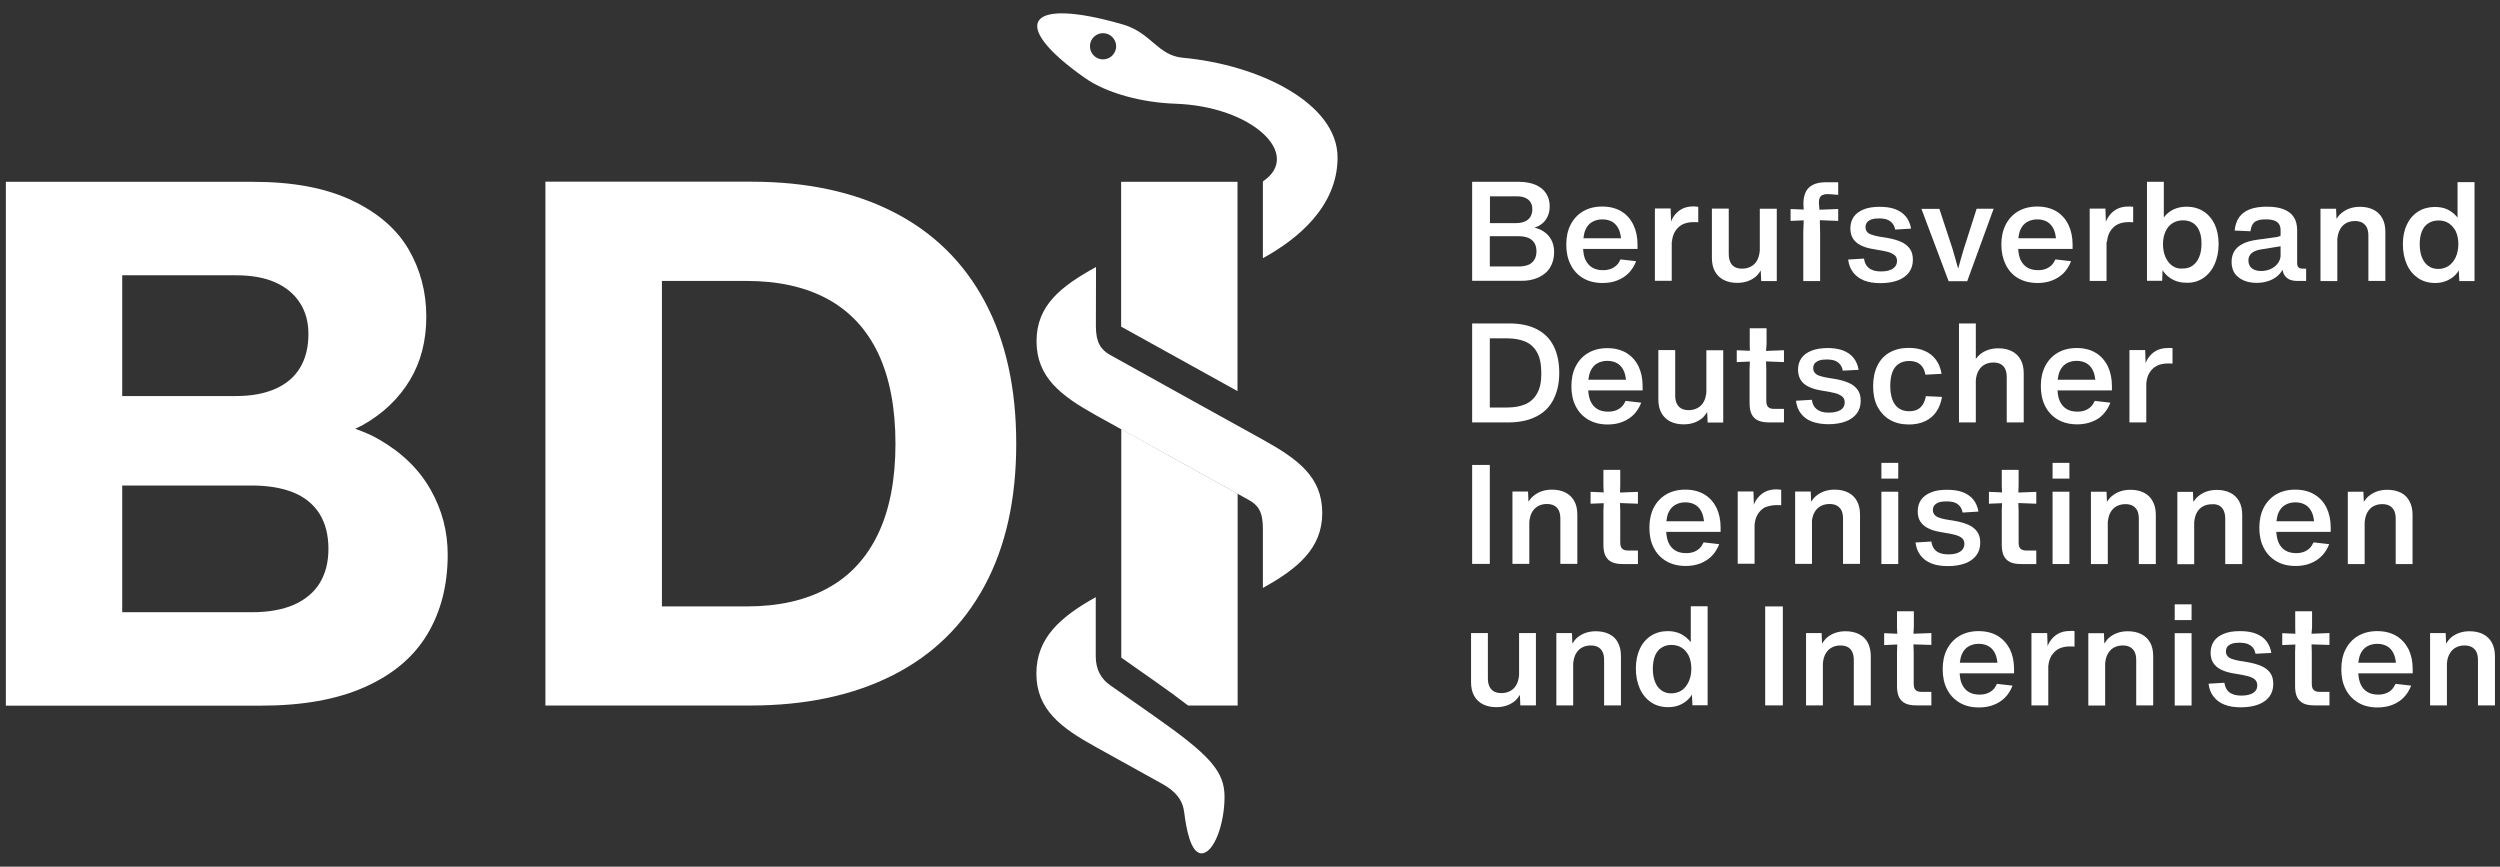<svg width="150" height="52" viewBox="0 0 150 52" fill="none" xmlns="http://www.w3.org/2000/svg">
<rect x="0" y="0" width="150" height="52" fill="#333333" stroke="none"/>
<path d="M62.183 40.41C62.183 42.571 63.649 43.664 65.753 44.824C67.658 45.884 67.442 45.76 69.712 47.019C70.54 47.474 70.962 47.996 71.053 48.741C71.169 49.677 71.434 51.201 72.088 51.201C72.834 51.201 73.472 49.445 73.472 47.813C73.472 46.29 72.627 45.329 69.223 42.944C68.444 42.397 67.616 41.818 66.598 41.105C66.076 40.741 65.745 40.186 65.745 39.374V35.83C63.649 36.998 62.183 38.265 62.183 40.41ZM62.192 20.475C62.192 22.637 63.657 23.747 65.753 24.914C67.086 25.651 72.66 28.741 74.929 29.999C75.476 30.306 75.774 30.678 75.774 31.722C75.774 32.799 75.774 35.275 75.774 35.275C77.869 34.115 79.335 32.898 79.335 30.778C79.335 28.608 77.869 27.548 75.774 26.38C74.49 25.676 69.09 22.678 66.606 21.295C66.051 20.989 65.753 20.542 65.753 19.573C65.753 18.695 65.761 16.02 65.761 16.02C63.657 17.179 62.192 18.322 62.192 20.475ZM66.97 2.777C66.97 3.208 66.614 3.564 66.183 3.564C65.745 3.564 65.397 3.208 65.397 2.777C65.397 2.338 65.745 1.99 66.183 1.99C66.614 1.99 66.97 2.347 66.97 2.777ZM80.254 9.452C80.254 6.189 75.525 3.879 70.962 3.465C69.463 3.324 69.066 1.966 67.401 1.477C61.546 -0.229 60.511 1.46 65.09 4.674C66.432 5.618 68.569 6.156 70.507 6.222C75.177 6.38 78.159 9.287 75.774 10.885V15.49C77.869 14.347 80.254 12.376 80.254 9.452Z" fill="white"/>
<path d="M19.706 32.931C19.706 33.734 19.532 34.414 19.184 34.985C18.837 35.548 18.323 35.979 17.636 36.285C16.948 36.583 16.104 36.733 15.118 36.733H7.333V29.13H15.093C16.07 29.13 16.907 29.271 17.594 29.544C18.282 29.826 18.803 30.248 19.168 30.819C19.524 31.391 19.706 32.095 19.706 32.931ZM18.505 20.045C18.505 20.831 18.34 21.502 18.008 22.057C17.677 22.612 17.188 23.034 16.534 23.324C15.88 23.614 15.093 23.763 14.157 23.763H7.333V16.517H14.157C15.093 16.517 15.88 16.657 16.526 16.947C17.172 17.237 17.66 17.643 18 18.181C18.34 18.703 18.505 19.332 18.505 20.045ZM25.628 38.074C26.448 36.716 26.862 35.118 26.862 33.271C26.862 31.888 26.522 30.587 25.835 29.378C25.147 28.161 24.12 27.159 22.737 26.364C22.298 26.107 21.818 25.908 21.313 25.726C21.478 25.643 21.652 25.569 21.81 25.478C23.002 24.798 23.93 23.904 24.592 22.811C25.255 21.709 25.578 20.442 25.578 19.001C25.578 17.519 25.222 16.169 24.509 14.951C23.797 13.734 22.663 12.757 21.106 12.02C19.549 11.283 17.586 10.91 15.209 10.91H0.352V42.339H15.665C18.149 42.339 20.228 41.967 21.892 41.221C23.565 40.476 24.808 39.432 25.628 38.074ZM53.728 26.62C53.728 28.765 53.38 30.571 52.693 32.02C51.997 33.478 50.995 34.563 49.661 35.291C48.336 36.02 46.713 36.385 44.8 36.385H39.715V16.856H44.792C46.713 16.856 48.336 17.221 49.67 17.949C51.003 18.678 52.013 19.771 52.701 21.221C53.38 22.67 53.728 24.476 53.728 26.62ZM59.078 35.142C60.345 32.79 60.974 29.95 60.974 26.62C60.974 23.291 60.345 20.442 59.086 18.09C57.827 15.738 56.005 13.949 53.628 12.732C51.251 11.514 48.403 10.902 45.09 10.902H32.725V42.331H45.015C48.344 42.331 51.21 41.718 53.595 40.501C55.989 39.283 57.811 37.494 59.078 35.142ZM67.268 19.598C69.132 20.633 72.279 22.38 74.25 23.465V10.91H67.268V19.598ZM74.258 42.331V29.618C72.353 28.567 69.248 26.844 67.277 25.743V39.457C67.997 39.962 68.627 40.401 69.223 40.824C70.051 41.403 70.73 41.9 71.285 42.331H74.258Z" fill="white"/>
<path d="M118.11 38.786C118.284 38.687 118.483 38.629 118.723 38.629C118.972 38.629 119.179 38.687 119.353 38.795C119.518 38.902 119.651 39.068 119.734 39.275C119.791 39.416 119.825 39.581 119.849 39.764H117.589C117.613 39.573 117.647 39.399 117.713 39.25C117.804 39.043 117.936 38.886 118.11 38.786ZM119.866 38.157C119.551 37.967 119.162 37.867 118.715 37.867C118.268 37.867 117.887 37.967 117.564 38.157C117.241 38.347 116.992 38.621 116.818 38.96C116.644 39.3 116.562 39.697 116.562 40.153C116.562 40.608 116.644 41.006 116.818 41.346C116.992 41.693 117.241 41.958 117.572 42.157C117.903 42.356 118.284 42.447 118.74 42.447C119.063 42.447 119.361 42.397 119.626 42.29C119.891 42.19 120.123 42.033 120.313 41.842C120.504 41.644 120.645 41.412 120.752 41.138L119.816 41.031C119.75 41.172 119.676 41.296 119.576 41.387C119.477 41.486 119.361 41.553 119.228 41.602C119.096 41.652 118.938 41.677 118.773 41.677C118.516 41.677 118.301 41.627 118.127 41.519C117.945 41.42 117.812 41.254 117.713 41.039C117.63 40.865 117.597 40.65 117.58 40.401H120.843V40.136C120.843 39.689 120.76 39.3 120.595 38.952C120.421 38.621 120.181 38.347 119.866 38.157Z" fill="white"/>
<path d="M124.189 37.859C123.908 37.859 123.676 37.917 123.469 38.033C123.27 38.149 123.104 38.314 122.972 38.521C122.922 38.596 122.889 38.687 122.856 38.77L122.831 37.983H121.887V42.323H122.897V39.971C122.922 39.73 122.98 39.523 123.079 39.358C123.204 39.159 123.353 39.01 123.543 38.919C123.734 38.828 123.949 38.786 124.181 38.786C124.222 38.786 124.272 38.786 124.322 38.786C124.371 38.786 124.421 38.786 124.471 38.795V37.867C124.421 37.859 124.371 37.859 124.322 37.85C124.28 37.859 124.239 37.859 124.189 37.859Z" fill="white"/>
<path d="M114.831 37.635V36.675H113.82V37.635L113.837 38.025L113.05 37.991V38.704L113.837 38.67L113.82 39.126V41.172C113.82 41.445 113.862 41.668 113.945 41.834C114.027 42 114.152 42.124 114.326 42.207C114.499 42.29 114.715 42.323 114.988 42.323H115.882V41.511H115.278C115.17 41.511 115.087 41.495 115.021 41.461C114.955 41.428 114.905 41.379 114.872 41.312C114.839 41.246 114.822 41.155 114.822 41.039V39.126L114.806 38.662L115.882 38.695V37.983L114.806 38.025L114.831 37.635Z" fill="white"/>
<path d="M96.561 38.049C96.329 37.933 96.056 37.875 95.749 37.875C95.526 37.875 95.319 37.908 95.128 37.975C94.938 38.041 94.772 38.14 94.623 38.265C94.516 38.356 94.433 38.488 94.342 38.612L94.317 37.983H93.381V42.323H94.391V39.805C94.416 39.573 94.466 39.374 94.557 39.217C94.656 39.043 94.789 38.919 94.938 38.844C95.095 38.761 95.269 38.728 95.451 38.728C95.625 38.728 95.766 38.761 95.89 38.828C96.006 38.894 96.097 38.993 96.155 39.118C96.222 39.25 96.246 39.407 96.246 39.598V42.323H97.257V39.366C97.257 39.051 97.199 38.778 97.075 38.554C96.967 38.339 96.793 38.165 96.561 38.049Z" fill="white"/>
<path d="M111.543 38.049C111.311 37.933 111.038 37.875 110.731 37.875C110.508 37.875 110.301 37.908 110.11 37.975C109.92 38.041 109.754 38.14 109.605 38.265C109.497 38.356 109.414 38.488 109.323 38.612L109.298 37.983H108.363V42.323H109.373V39.805C109.39 39.573 109.448 39.374 109.539 39.217C109.638 39.043 109.771 38.919 109.92 38.844C110.077 38.761 110.243 38.728 110.433 38.728C110.607 38.728 110.748 38.761 110.872 38.828C110.988 38.894 111.079 38.993 111.137 39.118C111.195 39.25 111.228 39.407 111.228 39.598V42.323H112.247V39.366C112.247 39.051 112.181 38.778 112.065 38.554C111.949 38.339 111.775 38.165 111.543 38.049Z" fill="white"/>
<path d="M91.145 40.509C91.12 40.741 91.07 40.94 90.979 41.097C90.88 41.271 90.747 41.395 90.59 41.47C90.433 41.553 90.259 41.586 90.076 41.586C89.903 41.586 89.762 41.553 89.638 41.486C89.522 41.42 89.43 41.321 89.364 41.188C89.306 41.056 89.273 40.898 89.273 40.708V37.983H88.263V40.931C88.263 41.246 88.321 41.519 88.445 41.743C88.569 41.967 88.743 42.141 88.975 42.257C89.207 42.372 89.472 42.43 89.787 42.43C90.01 42.43 90.217 42.397 90.408 42.331C90.598 42.265 90.764 42.165 90.913 42.041C91.021 41.95 91.103 41.818 91.195 41.693L91.219 42.323H92.155V37.983H91.145V40.509Z" fill="white"/>
<path d="M101.315 40.915C101.207 41.138 101.066 41.312 100.892 41.428C100.71 41.544 100.503 41.602 100.28 41.602C100.048 41.602 99.849 41.544 99.683 41.42C99.518 41.304 99.385 41.13 99.302 40.907C99.211 40.683 99.17 40.418 99.17 40.111C99.17 39.813 99.219 39.557 99.302 39.341C99.393 39.126 99.518 38.969 99.692 38.861C99.857 38.753 100.056 38.695 100.288 38.695C100.52 38.695 100.727 38.753 100.901 38.861C101.075 38.969 101.215 39.134 101.323 39.341C101.422 39.557 101.48 39.813 101.48 40.12C101.48 40.426 101.422 40.691 101.315 40.915ZM101.431 38.513C101.273 38.314 101.083 38.157 100.859 38.041C100.627 37.925 100.362 37.867 100.073 37.867C99.692 37.867 99.36 37.958 99.07 38.14C98.781 38.323 98.549 38.588 98.391 38.927C98.234 39.267 98.151 39.664 98.151 40.111C98.151 40.567 98.234 40.965 98.391 41.321C98.549 41.668 98.781 41.95 99.07 42.141C99.36 42.339 99.708 42.43 100.097 42.43C100.387 42.43 100.644 42.372 100.876 42.257C101.108 42.141 101.307 41.983 101.456 41.768C101.48 41.735 101.497 41.702 101.514 41.668L101.547 42.314H102.458V36.376H101.447V38.513H101.431Z" fill="white"/>
<path d="M106.971 36.385H105.911V42.323H106.971V36.385Z" fill="white"/>
<path d="M128.479 38.049C128.247 37.933 127.982 37.875 127.667 37.875C127.444 37.875 127.237 37.908 127.046 37.975C126.856 38.041 126.69 38.14 126.541 38.265C126.433 38.356 126.351 38.488 126.26 38.612L126.235 37.991H125.299V42.331H126.309V39.805C126.326 39.573 126.384 39.374 126.475 39.217C126.574 39.043 126.707 38.919 126.856 38.844C127.013 38.761 127.187 38.728 127.369 38.728C127.543 38.728 127.684 38.761 127.808 38.828C127.924 38.894 128.015 38.993 128.082 39.118C128.14 39.25 128.173 39.407 128.173 39.598V42.323H129.191V39.366C129.191 39.051 129.133 38.778 129.009 38.554C128.885 38.339 128.711 38.165 128.479 38.049Z" fill="white"/>
<path d="M142.02 38.786C142.194 38.687 142.401 38.629 142.633 38.629C142.881 38.629 143.088 38.687 143.262 38.795C143.428 38.902 143.56 39.068 143.643 39.275C143.701 39.416 143.734 39.581 143.759 39.764H141.498C141.523 39.573 141.556 39.399 141.622 39.25C141.713 39.043 141.846 38.886 142.02 38.786ZM143.784 38.157C143.469 37.967 143.08 37.867 142.633 37.867C142.185 37.867 141.804 37.967 141.481 38.157C141.158 38.347 140.91 38.621 140.736 38.96C140.562 39.3 140.479 39.697 140.479 40.153C140.479 40.608 140.562 41.006 140.736 41.346C140.91 41.693 141.158 41.958 141.49 42.157C141.821 42.356 142.202 42.447 142.658 42.447C142.98 42.447 143.279 42.397 143.544 42.29C143.809 42.19 144.041 42.033 144.231 41.842C144.422 41.644 144.562 41.412 144.67 41.138L143.734 41.031C143.668 41.172 143.585 41.296 143.494 41.387C143.395 41.486 143.279 41.553 143.146 41.602C143.014 41.652 142.856 41.677 142.691 41.677C142.442 41.677 142.219 41.627 142.045 41.519C141.862 41.42 141.73 41.254 141.631 41.039C141.556 40.865 141.515 40.65 141.498 40.401H144.761V40.136C144.761 39.689 144.678 39.3 144.513 38.952C144.339 38.621 144.099 38.347 143.784 38.157Z" fill="white"/>
<path d="M135.701 39.971C135.477 39.871 135.196 39.788 134.856 39.73L134.351 39.648C134.169 39.615 134.02 39.573 133.904 39.532C133.788 39.49 133.705 39.432 133.647 39.358C133.589 39.292 133.556 39.2 133.556 39.084C133.556 38.969 133.589 38.877 133.647 38.795C133.713 38.72 133.804 38.662 133.92 38.621C134.044 38.579 134.185 38.563 134.359 38.563C134.55 38.563 134.707 38.588 134.839 38.629C134.972 38.679 135.08 38.753 135.162 38.844C135.245 38.944 135.303 39.068 135.328 39.225L136.281 39.176C136.231 38.886 136.123 38.637 135.966 38.447C135.808 38.248 135.593 38.107 135.328 38.008C135.063 37.908 134.748 37.867 134.392 37.867C134.011 37.867 133.688 37.917 133.432 38.025C133.167 38.132 132.968 38.281 132.835 38.472C132.703 38.67 132.637 38.902 132.637 39.167C132.637 39.399 132.686 39.606 132.794 39.772C132.902 39.938 133.059 40.078 133.266 40.178C133.473 40.285 133.738 40.36 134.044 40.41L134.566 40.501C134.782 40.542 134.955 40.584 135.08 40.642C135.204 40.691 135.295 40.757 135.353 40.84C135.411 40.915 135.436 41.014 135.436 41.122C135.436 41.254 135.403 41.362 135.328 41.453C135.254 41.544 135.154 41.611 135.005 41.66C134.864 41.71 134.69 41.735 134.492 41.735C134.285 41.735 134.111 41.71 133.97 41.652C133.829 41.602 133.713 41.519 133.63 41.403C133.548 41.288 133.49 41.147 133.465 40.965L132.512 41.023C132.554 41.337 132.653 41.594 132.819 41.801C132.976 42.008 133.2 42.174 133.473 42.281C133.746 42.389 134.078 42.439 134.459 42.439C134.856 42.439 135.204 42.381 135.494 42.273C135.784 42.165 136.007 42 136.165 41.793C136.322 41.577 136.396 41.329 136.396 41.031C136.396 40.766 136.338 40.55 136.214 40.377C136.098 40.211 135.924 40.07 135.701 39.971Z" fill="white"/>
<path d="M138.724 37.635V36.675H137.713V37.635L137.722 38.025L136.935 37.991V38.704L137.722 38.67L137.705 39.126V41.172C137.705 41.445 137.746 41.668 137.829 41.834C137.912 42 138.045 42.124 138.21 42.207C138.384 42.29 138.599 42.323 138.873 42.323H139.767V41.511H139.163C139.055 41.511 138.972 41.495 138.906 41.461C138.84 41.428 138.79 41.379 138.757 41.312C138.724 41.246 138.707 41.155 138.707 41.039V39.126L138.691 38.662L139.767 38.695V37.983L138.691 38.025L138.724 37.635Z" fill="white"/>
<path d="M149.515 38.563C149.391 38.339 149.217 38.165 148.985 38.049C148.753 37.933 148.488 37.875 148.173 37.875C147.95 37.875 147.743 37.908 147.552 37.975C147.362 38.041 147.196 38.14 147.047 38.265C146.939 38.356 146.856 38.488 146.765 38.612L146.74 37.983H145.805V42.323H146.815V39.805C146.832 39.573 146.889 39.374 146.981 39.217C147.08 39.043 147.212 38.919 147.362 38.844C147.519 38.761 147.693 38.728 147.875 38.728C148.049 38.728 148.19 38.761 148.314 38.828C148.43 38.894 148.521 38.993 148.587 39.118C148.645 39.25 148.678 39.407 148.678 39.598V42.323H149.697V39.366C149.697 39.06 149.631 38.786 149.515 38.563Z" fill="white"/>
<path d="M131.494 36.26H130.483V37.205H131.494V36.26Z" fill="white"/>
<path d="M131.494 37.991H130.483V42.331H131.494V37.991Z" fill="white"/>
<path d="M133.158 30.339C133.274 30.405 133.365 30.505 133.423 30.637C133.481 30.77 133.514 30.927 133.514 31.117V33.842H134.533V30.894C134.533 30.579 134.475 30.306 134.351 30.082C134.227 29.859 134.053 29.685 133.821 29.569C133.589 29.453 133.324 29.395 133.009 29.395C132.786 29.395 132.579 29.428 132.388 29.494C132.198 29.561 132.032 29.66 131.883 29.784C131.775 29.875 131.684 29.991 131.601 30.115L131.576 29.511H130.641V33.85H131.651V31.333C131.676 31.101 131.726 30.902 131.817 30.745C131.916 30.571 132.049 30.447 132.198 30.372C132.355 30.289 132.529 30.256 132.711 30.256C132.893 30.24 133.034 30.273 133.158 30.339Z" fill="white"/>
<path d="M93.53 30.629C93.588 30.761 93.621 30.919 93.621 31.109V33.834H94.64V30.877C94.64 30.563 94.582 30.289 94.457 30.066C94.333 29.842 94.159 29.668 93.927 29.552C93.696 29.436 93.431 29.378 93.116 29.378C92.892 29.378 92.685 29.411 92.495 29.478C92.304 29.544 92.139 29.643 91.99 29.767C91.882 29.859 91.791 29.975 91.708 30.099L91.683 29.494H90.747V33.834H91.758V31.316C91.782 31.084 91.832 30.886 91.923 30.728C92.023 30.554 92.155 30.43 92.304 30.355C92.462 30.273 92.635 30.24 92.818 30.24C92.992 30.24 93.132 30.273 93.257 30.339C93.381 30.405 93.464 30.505 93.53 30.629Z" fill="white"/>
<path d="M98.275 33.842V33.031H97.671C97.563 33.031 97.48 33.014 97.414 32.981C97.348 32.948 97.298 32.898 97.265 32.832C97.232 32.766 97.215 32.674 97.215 32.559V30.645L97.199 30.182L98.275 30.223V29.511L97.199 29.552L97.215 29.155V28.194H96.205V29.155L96.222 29.544L95.435 29.511V30.223L96.222 30.19L96.205 30.645V32.691C96.205 32.964 96.246 33.188 96.329 33.353C96.412 33.519 96.536 33.643 96.71 33.726C96.884 33.809 97.099 33.842 97.373 33.842H98.275Z" fill="white"/>
<path d="M100.503 30.298C100.677 30.198 100.876 30.14 101.116 30.14C101.365 30.14 101.572 30.198 101.745 30.306C101.911 30.413 102.044 30.579 102.126 30.786C102.184 30.927 102.218 31.093 102.242 31.275H99.981C100.006 31.084 100.039 30.91 100.106 30.761C100.197 30.554 100.338 30.397 100.503 30.298ZM102.267 29.668C101.953 29.478 101.563 29.378 101.116 29.378C100.669 29.378 100.288 29.478 99.965 29.668C99.642 29.859 99.393 30.132 99.219 30.471C99.046 30.819 98.963 31.217 98.963 31.664C98.963 32.12 99.046 32.517 99.219 32.857C99.393 33.205 99.642 33.469 99.973 33.668C100.304 33.859 100.694 33.958 101.141 33.958C101.464 33.958 101.762 33.908 102.027 33.801C102.292 33.701 102.524 33.544 102.714 33.353C102.905 33.155 103.046 32.923 103.153 32.65L102.218 32.542C102.151 32.683 102.068 32.807 101.977 32.898C101.878 32.989 101.762 33.064 101.63 33.113C101.497 33.163 101.34 33.188 101.166 33.188C100.909 33.188 100.694 33.138 100.52 33.031C100.338 32.923 100.205 32.766 100.106 32.55C100.031 32.376 99.99 32.161 99.973 31.913H103.236V31.648C103.236 31.2 103.153 30.811 102.988 30.463C102.822 30.132 102.582 29.859 102.267 29.668Z" fill="white"/>
<path d="M124.164 29.503H123.154V33.842H124.164V29.503Z" fill="white"/>
<path d="M144.049 29.561C143.817 29.445 143.544 29.387 143.237 29.387C143.014 29.387 142.807 29.42 142.616 29.486C142.426 29.552 142.26 29.652 142.111 29.776C142.003 29.867 141.912 29.983 141.829 30.107L141.804 29.503H140.869V33.842H141.879V31.325C141.904 31.093 141.954 30.894 142.045 30.736C142.144 30.563 142.277 30.438 142.426 30.364C142.583 30.281 142.757 30.248 142.939 30.248C143.113 30.248 143.254 30.281 143.378 30.347C143.494 30.413 143.585 30.513 143.651 30.637C143.709 30.77 143.742 30.927 143.742 31.117V33.842H144.753V30.894C144.753 30.579 144.695 30.306 144.571 30.082C144.455 29.85 144.281 29.676 144.049 29.561Z" fill="white"/>
<path d="M89.389 27.896H88.329V33.834H89.389V27.896Z" fill="white"/>
<path d="M137.109 30.298C137.283 30.198 137.481 30.14 137.722 30.14C137.97 30.14 138.177 30.198 138.351 30.306C138.517 30.413 138.649 30.579 138.732 30.786C138.79 30.927 138.823 31.093 138.848 31.275H136.587C136.612 31.084 136.645 30.91 136.711 30.761C136.802 30.554 136.935 30.397 137.109 30.298ZM138.864 29.668C138.55 29.478 138.16 29.378 137.713 29.378C137.266 29.378 136.885 29.478 136.562 29.668C136.239 29.859 135.991 30.132 135.817 30.471C135.643 30.819 135.56 31.217 135.56 31.664C135.56 32.12 135.643 32.517 135.817 32.857C135.991 33.205 136.239 33.469 136.57 33.668C136.902 33.867 137.283 33.958 137.738 33.958C138.061 33.958 138.359 33.908 138.624 33.801C138.889 33.701 139.121 33.544 139.312 33.353C139.502 33.155 139.643 32.923 139.751 32.65L138.815 32.542C138.748 32.683 138.666 32.807 138.575 32.898C138.475 32.989 138.359 33.064 138.227 33.113C138.094 33.163 137.937 33.188 137.771 33.188C137.523 33.188 137.299 33.138 137.125 33.031C136.943 32.923 136.811 32.766 136.711 32.55C136.637 32.376 136.595 32.161 136.579 31.913H139.842V31.648C139.842 31.2 139.759 30.811 139.593 30.463C139.428 30.132 139.187 29.859 138.864 29.668Z" fill="white"/>
<path d="M117.423 33.188C117.282 33.238 117.108 33.262 116.909 33.262C116.702 33.262 116.528 33.238 116.388 33.18C116.247 33.13 116.131 33.039 116.048 32.931C115.965 32.815 115.907 32.674 115.882 32.492L114.93 32.55C114.971 32.865 115.071 33.122 115.237 33.329C115.394 33.536 115.609 33.701 115.891 33.809C116.164 33.917 116.495 33.966 116.876 33.966C117.282 33.966 117.622 33.908 117.912 33.801C118.201 33.693 118.425 33.528 118.582 33.32C118.74 33.105 118.814 32.857 118.814 32.559C118.814 32.294 118.756 32.078 118.632 31.904C118.508 31.73 118.334 31.59 118.11 31.49C117.887 31.391 117.605 31.308 117.266 31.25L116.76 31.167C116.578 31.134 116.429 31.093 116.321 31.051C116.205 31.01 116.123 30.952 116.065 30.877C116.007 30.803 115.974 30.712 115.974 30.604C115.974 30.488 116.007 30.397 116.065 30.314C116.131 30.24 116.222 30.182 116.338 30.14C116.462 30.099 116.611 30.082 116.785 30.082C116.976 30.082 117.133 30.107 117.266 30.148C117.398 30.198 117.506 30.273 117.589 30.372C117.671 30.471 117.729 30.596 117.754 30.753L118.707 30.695C118.657 30.405 118.549 30.157 118.392 29.966C118.235 29.776 118.019 29.627 117.754 29.527C117.489 29.428 117.174 29.387 116.818 29.387C116.437 29.387 116.114 29.436 115.858 29.544C115.593 29.652 115.394 29.801 115.261 29.991C115.129 30.19 115.063 30.422 115.063 30.687C115.063 30.919 115.112 31.126 115.22 31.291C115.328 31.457 115.485 31.598 115.692 31.697C115.899 31.805 116.164 31.879 116.47 31.929L116.992 32.02C117.208 32.062 117.381 32.103 117.506 32.161C117.63 32.211 117.721 32.277 117.779 32.351C117.837 32.426 117.862 32.525 117.862 32.633C117.862 32.757 117.829 32.873 117.754 32.964C117.671 33.072 117.564 33.138 117.423 33.188Z" fill="white"/>
<path d="M108.71 31.316C108.727 31.084 108.785 30.886 108.876 30.728C108.975 30.554 109.108 30.43 109.265 30.355C109.423 30.273 109.597 30.24 109.779 30.24C109.953 30.24 110.094 30.273 110.218 30.339C110.334 30.405 110.425 30.505 110.491 30.629C110.549 30.761 110.582 30.919 110.582 31.109V33.834H111.601V30.877C111.601 30.563 111.543 30.289 111.419 30.066C111.294 29.842 111.12 29.668 110.889 29.552C110.657 29.436 110.392 29.378 110.077 29.378C109.853 29.378 109.646 29.411 109.456 29.478C109.265 29.544 109.1 29.643 108.951 29.767C108.843 29.859 108.752 29.975 108.669 30.099L108.644 29.494H107.708V33.834H108.719V31.316H108.71Z" fill="white"/>
<path d="M128.636 29.561C128.405 29.445 128.14 29.387 127.825 29.387C127.601 29.387 127.394 29.42 127.204 29.486C127.013 29.552 126.848 29.652 126.698 29.776C126.591 29.867 126.5 29.983 126.417 30.107L126.392 29.503H125.456V33.842H126.467V31.325C126.491 31.093 126.541 30.894 126.632 30.736C126.732 30.563 126.864 30.438 127.013 30.364C127.162 30.289 127.344 30.248 127.527 30.248C127.701 30.248 127.841 30.281 127.966 30.347C128.082 30.413 128.173 30.513 128.239 30.637C128.297 30.77 128.33 30.927 128.33 31.117V33.842H129.349V30.894C129.349 30.579 129.291 30.306 129.166 30.082C129.042 29.85 128.868 29.676 128.636 29.561Z" fill="white"/>
<path d="M113.895 29.503H112.884V33.842H113.895V29.503Z" fill="white"/>
<path d="M113.895 27.772H112.884V28.716H113.895V27.772Z" fill="white"/>
<path d="M124.164 27.772H123.154V28.716H124.164V27.772Z" fill="white"/>
<path d="M122.177 33.842V33.031H121.572C121.464 33.031 121.382 33.014 121.315 32.981C121.249 32.948 121.199 32.898 121.166 32.832C121.133 32.766 121.117 32.674 121.117 32.559V30.645L121.1 30.182L122.177 30.223V29.511L121.1 29.552L121.117 29.155V28.194H120.106V29.155L120.123 29.544L119.336 29.511V30.223L120.123 30.19L120.106 30.645V32.691C120.106 32.964 120.148 33.188 120.23 33.353C120.313 33.519 120.437 33.643 120.611 33.726C120.785 33.809 121.001 33.842 121.274 33.842H122.177Z" fill="white"/>
<path d="M106.582 30.306C106.623 30.306 106.673 30.306 106.723 30.306C106.773 30.306 106.822 30.306 106.872 30.314V29.387C106.822 29.378 106.773 29.378 106.723 29.37C106.673 29.37 106.623 29.362 106.574 29.362C106.3 29.362 106.06 29.42 105.853 29.536C105.654 29.652 105.489 29.817 105.356 30.024C105.307 30.099 105.274 30.19 105.232 30.273L105.207 29.486H104.263V33.826H105.274V31.482C105.298 31.242 105.356 31.035 105.456 30.869C105.58 30.67 105.729 30.521 105.919 30.43C106.135 30.355 106.35 30.306 106.582 30.306Z" fill="white"/>
<path d="M108.677 21.047C108.412 21.154 108.214 21.303 108.081 21.494C107.949 21.684 107.882 21.925 107.882 22.19C107.882 22.422 107.94 22.629 108.04 22.794C108.139 22.96 108.305 23.101 108.512 23.2C108.719 23.308 108.984 23.382 109.29 23.432L109.812 23.523C110.027 23.564 110.201 23.606 110.325 23.664C110.45 23.722 110.541 23.78 110.599 23.863C110.657 23.937 110.682 24.037 110.682 24.144C110.682 24.277 110.648 24.384 110.574 24.476C110.499 24.567 110.4 24.633 110.251 24.683C110.11 24.732 109.936 24.757 109.737 24.757C109.53 24.757 109.356 24.732 109.216 24.674C109.075 24.616 108.967 24.533 108.876 24.426C108.793 24.31 108.735 24.169 108.71 23.987L107.758 24.045C107.799 24.36 107.899 24.616 108.064 24.823C108.222 25.03 108.445 25.196 108.719 25.295C108.992 25.395 109.323 25.453 109.704 25.453C110.102 25.453 110.45 25.395 110.739 25.287C111.029 25.179 111.253 25.014 111.41 24.807C111.568 24.591 111.642 24.343 111.642 24.045C111.642 23.78 111.584 23.564 111.46 23.39C111.336 23.217 111.162 23.076 110.938 22.977C110.715 22.877 110.433 22.794 110.094 22.736L109.588 22.654C109.406 22.62 109.257 22.579 109.141 22.538C109.025 22.496 108.942 22.438 108.884 22.364C108.826 22.289 108.793 22.206 108.793 22.09C108.793 21.974 108.826 21.883 108.884 21.8C108.951 21.726 109.042 21.668 109.158 21.627C109.282 21.585 109.423 21.569 109.605 21.569C109.787 21.569 109.953 21.593 110.077 21.635C110.209 21.684 110.317 21.759 110.4 21.858C110.483 21.958 110.541 22.082 110.566 22.239L111.518 22.19C111.468 21.9 111.361 21.651 111.203 21.461C111.038 21.262 110.831 21.121 110.566 21.022C110.301 20.923 109.986 20.881 109.63 20.881C109.265 20.889 108.942 20.939 108.677 21.047Z" fill="white"/>
<path d="M95.824 21.809C95.998 21.709 96.197 21.651 96.437 21.651C96.685 21.651 96.892 21.709 97.066 21.817C97.232 21.925 97.364 22.09 97.447 22.297C97.505 22.438 97.538 22.604 97.563 22.786H95.302C95.327 22.596 95.36 22.422 95.427 22.273C95.518 22.066 95.65 21.908 95.824 21.809ZM97.588 21.179C97.273 20.989 96.884 20.889 96.437 20.889C95.99 20.889 95.609 20.989 95.286 21.179C94.963 21.37 94.714 21.643 94.54 21.983C94.366 22.322 94.284 22.72 94.284 23.175C94.284 23.631 94.366 24.028 94.54 24.368C94.714 24.716 94.963 24.981 95.294 25.179C95.625 25.37 96.006 25.469 96.462 25.469C96.785 25.469 97.083 25.42 97.348 25.312C97.613 25.212 97.845 25.055 98.035 24.865C98.226 24.666 98.367 24.434 98.474 24.161L97.538 24.053C97.472 24.194 97.389 24.318 97.298 24.409C97.199 24.5 97.083 24.575 96.95 24.625C96.818 24.674 96.66 24.699 96.487 24.699C96.23 24.699 96.014 24.649 95.841 24.542C95.658 24.434 95.526 24.277 95.427 24.061C95.352 23.887 95.311 23.672 95.294 23.424H98.557V23.159C98.557 22.711 98.474 22.322 98.308 21.974C98.143 21.643 97.903 21.37 97.588 21.179Z" fill="white"/>
<path d="M123.982 21.809C124.156 21.709 124.363 21.651 124.595 21.651C124.843 21.651 125.05 21.709 125.224 21.817C125.39 21.925 125.522 22.09 125.605 22.297C125.663 22.438 125.696 22.604 125.721 22.786H123.46C123.485 22.596 123.518 22.422 123.585 22.273C123.676 22.066 123.816 21.908 123.982 21.809ZM126.185 24.865C126.376 24.666 126.516 24.434 126.624 24.161L125.688 24.053C125.622 24.194 125.539 24.318 125.448 24.409C125.349 24.5 125.233 24.575 125.1 24.625C124.968 24.674 124.81 24.699 124.645 24.699C124.396 24.699 124.173 24.649 123.999 24.542C123.816 24.434 123.684 24.277 123.585 24.061C123.502 23.887 123.469 23.672 123.452 23.424H126.715V23.159C126.715 22.711 126.632 22.322 126.467 21.974C126.301 21.635 126.061 21.361 125.746 21.171C125.431 20.98 125.042 20.881 124.603 20.881C124.156 20.881 123.775 20.98 123.452 21.171C123.129 21.361 122.881 21.635 122.707 21.974C122.533 22.322 122.45 22.711 122.45 23.167C122.45 23.622 122.533 24.02 122.707 24.36C122.881 24.707 123.129 24.972 123.46 25.171C123.792 25.362 124.181 25.461 124.628 25.461C124.951 25.461 125.249 25.411 125.514 25.304C125.771 25.212 126.003 25.064 126.185 24.865Z" fill="white"/>
<path d="M102.383 23.531C102.358 23.763 102.309 23.962 102.218 24.119C102.118 24.293 101.986 24.418 101.828 24.492C101.671 24.575 101.497 24.608 101.315 24.608C101.141 24.608 101 24.575 100.876 24.509C100.76 24.442 100.669 24.343 100.603 24.21C100.545 24.078 100.511 23.921 100.511 23.73V21.005H99.501V23.962C99.501 24.277 99.559 24.55 99.683 24.774C99.808 24.997 99.981 25.171 100.213 25.287C100.445 25.403 100.71 25.461 101.025 25.461C101.249 25.461 101.456 25.428 101.646 25.362C101.837 25.295 102.002 25.196 102.151 25.072C102.259 24.972 102.342 24.848 102.433 24.724L102.458 25.353H103.394V21.014H102.383V23.531Z" fill="white"/>
<path d="M118.773 21.287C118.69 21.361 118.615 21.444 118.549 21.535V19.407H117.539V25.345H118.549V22.827C118.566 22.596 118.624 22.397 118.715 22.239C118.814 22.066 118.947 21.941 119.096 21.867C119.253 21.784 119.427 21.751 119.609 21.751C119.783 21.751 119.924 21.784 120.048 21.85C120.164 21.916 120.255 22.016 120.313 22.14C120.371 22.273 120.404 22.43 120.404 22.62V25.345H121.423V22.397C121.423 22.082 121.365 21.809 121.241 21.585C121.117 21.361 120.943 21.188 120.711 21.072C120.479 20.956 120.214 20.898 119.899 20.898C119.676 20.898 119.469 20.931 119.278 20.997C119.088 21.063 118.922 21.154 118.773 21.287Z" fill="white"/>
<path d="M105.994 20.658V19.697H104.984V20.658L104.992 21.047L104.205 21.014V21.726L104.992 21.693L104.975 22.148V24.194C104.975 24.467 105.017 24.691 105.1 24.856C105.182 25.022 105.307 25.146 105.481 25.229C105.654 25.304 105.87 25.345 106.143 25.345H107.038V24.533H106.433C106.325 24.533 106.242 24.517 106.176 24.484C106.11 24.451 106.06 24.401 106.027 24.335C105.994 24.268 105.977 24.177 105.977 24.061V22.148L105.961 21.684L107.038 21.726V21.014L105.961 21.055L105.994 20.658Z" fill="white"/>
<path d="M92.23 23.598C92.064 23.904 91.824 24.119 91.526 24.252C91.219 24.384 90.855 24.451 90.416 24.451H89.389V20.301H90.433C90.847 20.301 91.211 20.368 91.509 20.492C91.807 20.616 92.047 20.831 92.221 21.138C92.395 21.444 92.478 21.858 92.478 22.38C92.486 22.885 92.404 23.291 92.23 23.598ZM92.213 19.755C91.766 19.523 91.219 19.407 90.565 19.407H88.329V25.345H90.499C91.17 25.345 91.733 25.221 92.197 24.981C92.66 24.741 92.992 24.401 93.215 23.954C93.439 23.506 93.555 22.985 93.555 22.372C93.555 21.742 93.439 21.196 93.215 20.757C92.992 20.318 92.66 19.987 92.213 19.755Z" fill="white"/>
<path d="M113.406 25.196C113.721 25.378 114.102 25.469 114.533 25.469C114.905 25.469 115.228 25.403 115.51 25.27C115.791 25.138 116.015 24.948 116.181 24.699C116.355 24.451 116.462 24.152 116.52 23.813L115.551 23.771C115.518 23.97 115.452 24.136 115.369 24.268C115.286 24.401 115.179 24.509 115.038 24.575C114.905 24.641 114.74 24.674 114.549 24.674C114.309 24.674 114.102 24.616 113.928 24.5C113.762 24.384 113.63 24.21 113.547 23.987C113.464 23.763 113.415 23.49 113.415 23.167C113.415 22.836 113.456 22.562 113.539 22.339C113.622 22.115 113.746 21.95 113.92 21.834C114.085 21.718 114.301 21.66 114.549 21.66C114.74 21.66 114.897 21.693 115.029 21.751C115.162 21.809 115.27 21.908 115.352 22.024C115.435 22.148 115.493 22.297 115.526 22.48L116.495 22.43C116.437 22.099 116.33 21.817 116.156 21.585C115.982 21.353 115.758 21.171 115.485 21.055C115.212 20.931 114.889 20.873 114.524 20.873C114.085 20.873 113.704 20.964 113.381 21.146C113.058 21.328 112.81 21.593 112.644 21.941C112.47 22.289 112.388 22.703 112.388 23.175C112.388 23.647 112.47 24.053 112.644 24.393C112.843 24.757 113.092 25.022 113.406 25.196Z" fill="white"/>
<path d="M130.069 20.881C129.788 20.881 129.556 20.939 129.349 21.055C129.142 21.171 128.984 21.337 128.852 21.544C128.802 21.618 128.769 21.709 128.736 21.792L128.711 21.005H127.767V25.345H128.777V22.993C128.802 22.753 128.86 22.546 128.959 22.38C129.084 22.181 129.233 22.032 129.423 21.941C129.614 21.85 129.829 21.809 130.061 21.809C130.102 21.809 130.152 21.809 130.202 21.809C130.251 21.809 130.301 21.809 130.351 21.817V20.889C130.301 20.881 130.251 20.881 130.202 20.873C130.16 20.881 130.111 20.881 130.069 20.881Z" fill="white"/>
<path d="M145.316 15.44C145.225 15.216 145.183 14.951 145.183 14.645C145.183 14.347 145.225 14.09 145.316 13.875C145.407 13.659 145.531 13.502 145.705 13.394C145.871 13.287 146.078 13.229 146.31 13.229C146.542 13.229 146.749 13.278 146.923 13.394C147.097 13.51 147.237 13.668 147.345 13.875C147.444 14.09 147.502 14.347 147.502 14.653C147.494 14.96 147.444 15.225 147.337 15.448C147.229 15.672 147.088 15.838 146.906 15.962C146.724 16.078 146.525 16.136 146.293 16.136C146.061 16.136 145.863 16.078 145.697 15.954C145.531 15.838 145.407 15.664 145.316 15.44ZM146.889 16.806C147.121 16.691 147.32 16.533 147.469 16.318C147.494 16.285 147.502 16.252 147.527 16.218L147.56 16.864H148.471V10.927H147.453V13.055C147.295 12.856 147.105 12.699 146.881 12.583C146.649 12.467 146.384 12.417 146.094 12.417C145.722 12.417 145.382 12.508 145.092 12.691C144.802 12.873 144.571 13.138 144.413 13.477C144.248 13.817 144.173 14.214 144.173 14.662C144.173 15.117 144.256 15.515 144.413 15.871C144.571 16.227 144.802 16.492 145.092 16.691C145.39 16.889 145.73 16.98 146.119 16.98C146.393 16.98 146.658 16.922 146.889 16.806Z" fill="white"/>
<path d="M104.859 16.873C105.05 16.806 105.216 16.707 105.365 16.583C105.472 16.483 105.555 16.359 105.646 16.235L105.671 16.864H106.607V12.525H105.588V15.043C105.563 15.274 105.514 15.473 105.423 15.63C105.323 15.804 105.191 15.929 105.033 16.003C104.876 16.086 104.702 16.119 104.52 16.119C104.346 16.119 104.205 16.086 104.081 16.02C103.965 15.954 103.874 15.854 103.816 15.722C103.758 15.589 103.725 15.432 103.725 15.241V12.517H102.714V15.473C102.714 15.788 102.772 16.061 102.897 16.285C103.021 16.508 103.195 16.682 103.427 16.798C103.659 16.914 103.924 16.972 104.238 16.972C104.462 16.972 104.669 16.939 104.859 16.873Z" fill="white"/>
<path d="M121.622 13.32C121.796 13.22 122.003 13.162 122.235 13.162C122.483 13.162 122.69 13.22 122.864 13.328C123.03 13.436 123.162 13.601 123.245 13.809C123.303 13.949 123.336 14.115 123.361 14.297H121.1C121.125 14.107 121.158 13.933 121.224 13.784C121.315 13.577 121.448 13.419 121.622 13.32ZM121.083 16.691C121.415 16.881 121.804 16.98 122.251 16.98C122.574 16.98 122.872 16.931 123.137 16.823C123.402 16.724 123.634 16.566 123.825 16.376C124.015 16.177 124.156 15.945 124.264 15.672L123.328 15.564C123.262 15.705 123.179 15.829 123.088 15.92C122.988 16.012 122.872 16.086 122.74 16.136C122.607 16.185 122.45 16.21 122.284 16.21C122.028 16.21 121.812 16.16 121.638 16.053C121.456 15.945 121.324 15.788 121.224 15.572C121.15 15.399 121.108 15.183 121.092 14.935H124.355V14.67C124.355 14.223 124.272 13.833 124.106 13.486C123.941 13.146 123.7 12.873 123.386 12.682C123.071 12.492 122.682 12.392 122.235 12.392C121.787 12.392 121.406 12.492 121.083 12.682C120.76 12.873 120.512 13.146 120.338 13.486C120.164 13.833 120.081 14.223 120.081 14.678C120.081 15.125 120.172 15.531 120.338 15.871C120.512 16.227 120.76 16.5 121.083 16.691Z" fill="white"/>
<path d="M130.359 15.962C130.185 15.846 130.044 15.672 129.937 15.448C129.837 15.225 129.779 14.96 129.779 14.653C129.779 14.347 129.837 14.09 129.937 13.875C130.036 13.659 130.177 13.502 130.359 13.386C130.541 13.278 130.74 13.22 130.972 13.22C131.204 13.22 131.403 13.27 131.576 13.378C131.742 13.486 131.875 13.643 131.957 13.85C132.049 14.057 132.09 14.314 132.09 14.612C132.09 14.918 132.049 15.183 131.957 15.407C131.866 15.63 131.742 15.804 131.568 15.929C131.403 16.053 131.204 16.111 130.972 16.111C130.74 16.136 130.541 16.078 130.359 15.962ZM132.198 16.682C132.487 16.483 132.719 16.21 132.877 15.854C133.034 15.498 133.117 15.092 133.117 14.637C133.117 14.19 133.034 13.792 132.877 13.452C132.711 13.113 132.487 12.856 132.198 12.674C131.908 12.492 131.568 12.401 131.196 12.401C130.906 12.401 130.641 12.459 130.409 12.566C130.177 12.682 129.978 12.839 129.829 13.047V10.91H128.819V16.848H129.73L129.754 16.202C129.771 16.235 129.788 16.268 129.812 16.301C129.97 16.508 130.16 16.674 130.392 16.79C130.624 16.906 130.889 16.964 131.179 16.964C131.56 16.98 131.899 16.881 132.198 16.682Z" fill="white"/>
<path d="M126.417 14.512C126.442 14.272 126.5 14.065 126.599 13.9C126.723 13.701 126.872 13.552 127.063 13.461C127.253 13.37 127.46 13.328 127.701 13.328C127.742 13.328 127.792 13.328 127.841 13.328C127.891 13.328 127.941 13.328 127.99 13.336V12.409C127.941 12.401 127.891 12.401 127.841 12.392C127.792 12.392 127.742 12.392 127.692 12.392C127.411 12.392 127.179 12.45 126.972 12.566C126.773 12.682 126.607 12.848 126.475 13.055C126.425 13.129 126.392 13.22 126.351 13.303L126.326 12.517H125.382V16.856H126.392V14.512H126.417Z" fill="white"/>
<path d="M134.989 15.316C135.047 15.225 135.129 15.15 135.245 15.092C135.361 15.034 135.51 14.985 135.693 14.96L136.827 14.777C136.835 14.777 136.835 14.777 136.835 14.769V15.374C136.819 15.523 136.769 15.664 136.678 15.788C136.57 15.937 136.43 16.053 136.247 16.136C136.073 16.218 135.883 16.26 135.676 16.26C135.519 16.26 135.378 16.235 135.262 16.185C135.146 16.136 135.055 16.061 134.997 15.97C134.939 15.879 134.906 15.763 134.906 15.63C134.906 15.515 134.931 15.407 134.989 15.316ZM134.616 16.823C134.839 16.922 135.105 16.972 135.403 16.972C135.693 16.972 135.949 16.922 136.189 16.831C136.421 16.74 136.62 16.608 136.777 16.434C136.844 16.359 136.902 16.276 136.951 16.185C136.968 16.285 136.993 16.376 137.034 16.45C137.1 16.583 137.208 16.682 137.341 16.757C137.473 16.823 137.647 16.856 137.846 16.856H138.368V16.119H138.185C138.094 16.119 138.028 16.111 137.978 16.086C137.929 16.061 137.887 16.028 137.862 15.978C137.837 15.929 137.829 15.854 137.829 15.763V13.825C137.829 13.502 137.763 13.237 137.63 13.03C137.498 12.823 137.291 12.666 137.026 12.558C136.753 12.45 136.413 12.401 136.007 12.401C135.61 12.401 135.27 12.45 134.989 12.558C134.715 12.666 134.5 12.823 134.351 13.03C134.202 13.245 134.111 13.51 134.078 13.833L135.03 13.875C135.047 13.701 135.096 13.56 135.162 13.452C135.229 13.345 135.328 13.27 135.461 13.229C135.585 13.179 135.75 13.162 135.958 13.162C136.165 13.162 136.339 13.187 136.463 13.237C136.595 13.287 136.686 13.353 136.744 13.452C136.802 13.543 136.835 13.659 136.835 13.809V14.132C136.827 14.14 136.819 14.148 136.811 14.156C136.753 14.19 136.686 14.206 136.604 14.223L135.403 14.388C135.055 14.438 134.765 14.521 134.55 14.637C134.326 14.753 134.16 14.902 134.053 15.084C133.945 15.266 133.895 15.481 133.895 15.722C133.895 15.987 133.962 16.218 134.086 16.409C134.21 16.575 134.392 16.724 134.616 16.823Z" fill="white"/>
<path d="M113.381 16.21C113.241 16.26 113.067 16.285 112.868 16.285C112.661 16.285 112.487 16.26 112.346 16.202C112.205 16.152 112.098 16.061 112.007 15.954C111.924 15.838 111.866 15.697 111.841 15.515L110.889 15.572C110.93 15.887 111.029 16.144 111.195 16.351C111.352 16.558 111.576 16.724 111.849 16.831C112.123 16.939 112.454 16.989 112.835 16.989C113.232 16.989 113.58 16.931 113.87 16.823C114.16 16.715 114.383 16.55 114.541 16.343C114.698 16.127 114.773 15.879 114.773 15.581C114.773 15.316 114.715 15.101 114.591 14.927C114.466 14.753 114.292 14.612 114.069 14.512C113.845 14.413 113.564 14.33 113.224 14.272L112.719 14.19C112.537 14.156 112.388 14.115 112.272 14.073C112.156 14.032 112.073 13.974 112.015 13.9C111.957 13.825 111.932 13.742 111.932 13.626C111.932 13.51 111.965 13.419 112.023 13.336C112.089 13.262 112.181 13.204 112.296 13.162C112.421 13.121 112.57 13.105 112.744 13.105C112.934 13.105 113.092 13.129 113.216 13.171C113.348 13.22 113.456 13.295 113.539 13.394C113.622 13.494 113.68 13.618 113.713 13.775L114.665 13.717C114.615 13.428 114.508 13.179 114.35 12.989C114.185 12.798 113.978 12.649 113.713 12.55C113.448 12.45 113.133 12.409 112.777 12.409C112.396 12.409 112.073 12.459 111.816 12.566C111.551 12.674 111.352 12.823 111.22 13.014C111.087 13.212 111.021 13.444 111.021 13.709C111.021 13.941 111.079 14.148 111.178 14.314C111.286 14.479 111.443 14.62 111.65 14.72C111.858 14.827 112.114 14.902 112.429 14.951L112.951 15.043C113.166 15.084 113.34 15.125 113.464 15.183C113.588 15.241 113.68 15.299 113.738 15.374C113.795 15.448 113.82 15.548 113.82 15.655C113.82 15.78 113.787 15.896 113.713 15.987C113.63 16.094 113.522 16.16 113.381 16.21Z" fill="white"/>
<path d="M118.036 16.864L119.618 12.525H118.599L117.82 14.96C117.754 15.175 117.696 15.399 117.63 15.614C117.589 15.771 117.539 15.945 117.489 16.119C117.448 15.962 117.406 15.813 117.357 15.647C117.29 15.424 117.224 15.2 117.166 14.976L116.363 12.533H115.286L116.918 16.873H118.036V16.864Z" fill="white"/>
<path d="M108.197 13.925V16.864H109.207V13.949L109.191 13.212L110.292 13.254V12.541L109.166 12.583L109.133 12.16C109.133 12.036 109.149 11.945 109.183 11.871C109.216 11.796 109.265 11.746 109.34 11.705C109.414 11.672 109.514 11.647 109.638 11.647C109.713 11.647 109.779 11.655 109.853 11.655C109.928 11.664 109.994 11.664 110.06 11.672C110.102 11.672 110.143 11.68 110.176 11.68C110.218 11.68 110.251 11.688 110.292 11.688V10.935H109.563C109.24 10.935 108.984 10.984 108.785 11.084C108.586 11.183 108.437 11.324 108.346 11.514C108.255 11.705 108.205 11.937 108.205 12.218L108.222 12.575L107.435 12.541V13.254L108.222 13.22L108.197 13.925Z" fill="white"/>
<path d="M140.786 13.378C140.943 13.295 141.117 13.262 141.299 13.262C141.473 13.262 141.614 13.295 141.738 13.361C141.854 13.428 141.945 13.527 142.012 13.651C142.069 13.784 142.103 13.941 142.103 14.132V16.856H143.121V13.908C143.121 13.593 143.063 13.32 142.939 13.096C142.815 12.873 142.641 12.699 142.409 12.583C142.177 12.467 141.912 12.409 141.597 12.409C141.374 12.409 141.167 12.442 140.976 12.508C140.786 12.575 140.62 12.674 140.471 12.798C140.363 12.889 140.272 13.005 140.19 13.129L140.165 12.525H139.229V16.864H140.239V14.347C140.264 14.115 140.314 13.916 140.405 13.759C140.496 13.585 140.628 13.461 140.786 13.378Z" fill="white"/>
<path d="M95.526 13.32C95.7 13.22 95.907 13.162 96.139 13.162C96.387 13.162 96.594 13.22 96.768 13.328C96.934 13.436 97.066 13.601 97.149 13.809C97.207 13.949 97.24 14.115 97.265 14.297H95.004C95.029 14.107 95.062 13.933 95.128 13.784C95.219 13.577 95.352 13.419 95.526 13.32ZM94.987 16.691C95.311 16.881 95.7 16.98 96.155 16.98C96.478 16.98 96.776 16.931 97.041 16.823C97.306 16.724 97.538 16.566 97.729 16.376C97.919 16.177 98.06 15.945 98.168 15.672L97.232 15.564C97.166 15.705 97.091 15.829 96.992 15.92C96.892 16.012 96.776 16.086 96.644 16.136C96.511 16.185 96.354 16.21 96.18 16.21C95.923 16.21 95.708 16.16 95.534 16.053C95.352 15.945 95.219 15.788 95.12 15.572C95.037 15.399 95.004 15.183 94.987 14.935H98.251V14.67C98.251 14.223 98.168 13.833 98.002 13.486C97.837 13.146 97.596 12.873 97.282 12.682C96.967 12.492 96.578 12.392 96.13 12.392C95.683 12.392 95.302 12.492 94.979 12.682C94.656 12.873 94.408 13.146 94.234 13.486C94.06 13.825 93.977 14.223 93.977 14.678C93.977 15.125 94.06 15.531 94.234 15.871C94.408 16.227 94.665 16.5 94.987 16.691Z" fill="white"/>
<path d="M100.313 14.512C100.338 14.272 100.396 14.065 100.495 13.9C100.619 13.701 100.768 13.552 100.959 13.461C101.149 13.37 101.365 13.328 101.596 13.328C101.646 13.328 101.688 13.328 101.745 13.328C101.795 13.328 101.845 13.328 101.895 13.336V12.409C101.845 12.401 101.795 12.392 101.745 12.392C101.696 12.392 101.646 12.384 101.596 12.384C101.323 12.384 101.083 12.442 100.876 12.558C100.677 12.674 100.511 12.839 100.379 13.047C100.329 13.121 100.296 13.212 100.263 13.295L100.238 12.508H99.294V16.848H100.304V14.512H100.313Z" fill="white"/>
<path d="M89.389 15.995V14.173H91.112C91.344 14.173 91.542 14.206 91.7 14.272C91.857 14.339 91.981 14.446 92.064 14.579C92.147 14.711 92.188 14.877 92.188 15.076C92.188 15.274 92.147 15.44 92.064 15.581C91.981 15.713 91.865 15.821 91.708 15.887C91.551 15.954 91.352 15.987 91.128 15.987H89.389V15.995ZM91.517 11.871C91.658 11.929 91.758 12.02 91.832 12.136C91.907 12.252 91.94 12.392 91.94 12.558C91.94 12.732 91.898 12.881 91.824 13.005C91.749 13.129 91.642 13.229 91.493 13.287C91.344 13.353 91.17 13.386 90.963 13.386H89.397V11.78H91.012C91.203 11.78 91.377 11.804 91.517 11.871ZM92.304 16.649C92.611 16.508 92.851 16.31 93.008 16.045C93.165 15.788 93.248 15.481 93.248 15.125C93.248 14.819 93.182 14.554 93.041 14.322C92.909 14.098 92.702 13.916 92.437 13.784C92.329 13.734 92.197 13.693 92.072 13.651C92.139 13.626 92.213 13.601 92.279 13.577C92.511 13.461 92.685 13.303 92.801 13.096C92.917 12.898 92.983 12.657 92.983 12.392C92.983 12.086 92.909 11.821 92.768 11.606C92.627 11.382 92.412 11.216 92.139 11.092C91.865 10.976 91.534 10.91 91.153 10.91H88.329V16.848H91.195C91.625 16.864 91.99 16.79 92.304 16.649Z" fill="white"/>
</svg>
